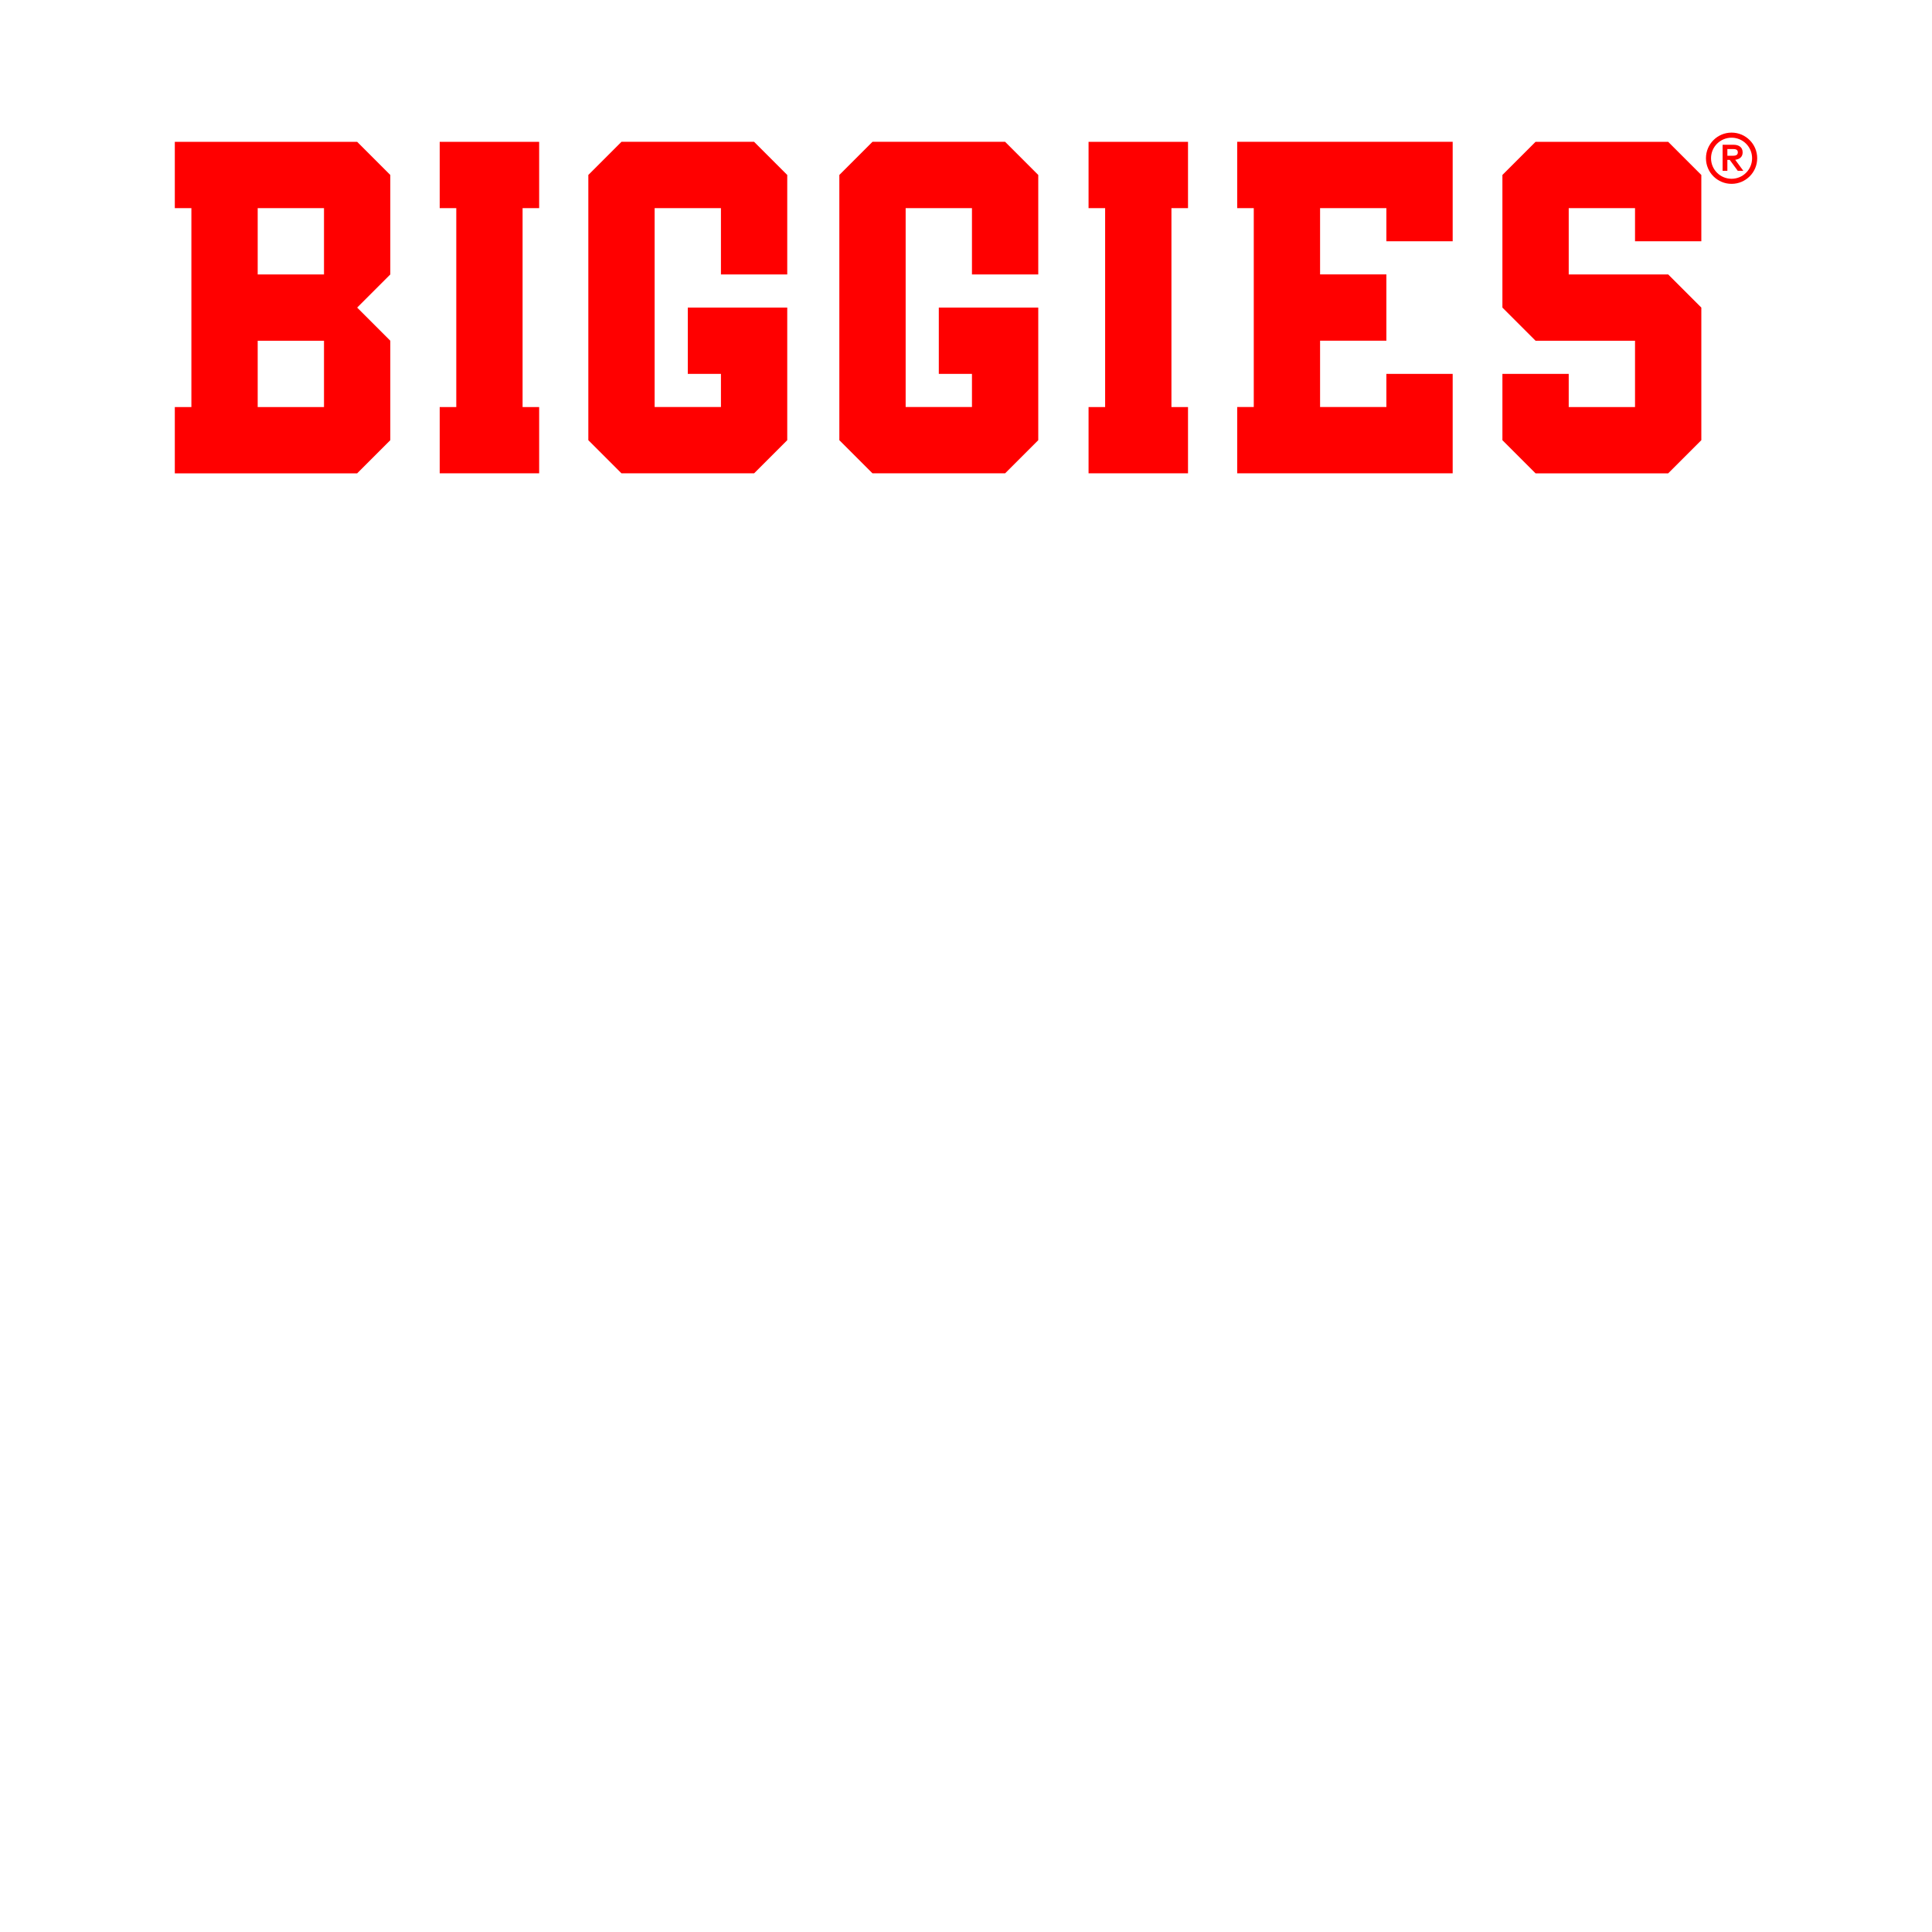 <?xml version="1.0" encoding="UTF-8"?> <svg xmlns="http://www.w3.org/2000/svg" xmlns:xlink="http://www.w3.org/1999/xlink" xmlns:xodm="http://www.corel.com/coreldraw/odm/2003" xml:space="preserve" width="112.99mm" height="112.99mm" version="1.1" style="shape-rendering:geometricPrecision; text-rendering:geometricPrecision; image-rendering:optimizeQuality; fill-rule:evenodd; clip-rule:evenodd" viewBox="0 0 3506.91 3506.91"> <defs> <style type="text/css"> .fil0 {fill:none} .fil1 {fill:red} </style> </defs> <g id="Слой_x0020_1">  <g id="_1453047476368"> <rect class="fil0" width="3506.91" height="3506.91"></rect> <path class="fil1" d="M3143.11 240.72c12.82,0 24.45,5.19 32.86,13.63 8.42,8.41 13.63,20.03 13.63,32.88 0.02,12.84 -5.2,24.47 -13.63,32.86 -8.41,8.42 -20.04,13.62 -32.86,13.62 -12.84,0.02 -24.49,-5.2 -32.91,-13.62 -8.4,-8.39 -13.6,-20.02 -13.6,-32.86 0,-12.86 5.2,-24.47 13.6,-32.88 8.42,-8.44 20.07,-13.63 32.91,-13.63zm-2194.53 137.06l30.08 0 0 -120.37 -180.53 0 0 120.37 30.09 0 0 361.06 -30.09 0 0 120.35 180.53 0 0 -120.35 -30.08 0 0 -361.06zm239.7 0l120.35 0 0 120.35 120.36 0 0 -180.55 -60.18 -60.18 -240.7 0 -60.18 60.18 0 481.43 60.18 60.18 240.7 0 60.18 -60.18 0 -240.71 -180.53 0 0 120.36 60.18 0 0 60.18 -60.18 0 -60.18 0 0 -361.06zm938.08 0l30.09 0 0 -120.37 -180.53 0 0 120.37 30.09 0 0 361.06 -30.09 0 0 120.35 180.53 0 0 -120.35 -30.09 0 0 -361.06zm721.14 120.35l0 -120.35 120.35 0 0 60.18 120.36 0 0 -120.37 -60.18 -60.18 -240.71 0 -60.18 60.18 0 240.73 60.18 60.18 180.53 0 0 120.36 -120.35 0 0 -60.18 -120.36 0 0 120.35 60.18 60.18 240.71 0 60.18 -60.18 0 -240.71 -60.18 -60.18 -180.53 0zm-601.79 -240.72l0 120.37 30.09 0 0 361.06 -30.09 0 0 120.35 391.15 0 0 -180.53 -120.35 0 0 60.18 -120.35 0 0 -120.36 120.35 0 0 -60.18 0 -60.18 -120.35 0 0 -120.35 120.35 0 0 60.18 120.35 0 0 -180.55 -391.15 0zm-1597.42 0l60.18 60.18 0 180.55 -60.18 60.18 60.18 60.18 0 180.53 -60.18 60.18 -330.98 0 0 -120.35 30.09 0 0 -361.06 -30.09 0 0 -120.37 330.98 0zm-60.18 361.08l-120.36 0 0 120.36 120.36 0 0 -120.36zm0 -240.71l-120.36 0 0 120.35 120.36 0 0 -120.35zm1055.81 0l120.35 0 0 120.35 120.36 0 0 -180.55 -60.18 -60.18 -240.71 0 -60.19 60.18 0 481.43 60.19 60.18 240.71 0 60.18 -60.18 0 -240.71 -180.53 0 0 120.36 60.18 0 0 60.18 -60.18 0 -60.18 0 0 -361.06zm1491.55 -67.71l0 -19.9 4.24 0 14.66 19.9 10.05 0 -14.7 -20.04c6.83,-0.76 13.49,-4.4 13.49,-13.46 0,-10.39 -8.51,-13.77 -16.05,-13.77l-20.32 0 0 47.26 8.63 0zm0 -39.5l10.85 0c6.22,0 8.12,2.37 8.12,6.01 0,3.45 -1.9,6.08 -8.1,6.08l-10.86 0 0 -12.09zm33.97 -9.73c-6.75,-6.71 -16.05,-10.9 -26.34,-10.9 -10.31,0 -19.63,4.19 -26.38,10.92 -6.73,6.74 -10.91,16.06 -10.91,26.36 0,10.29 4.17,19.62 10.91,26.36 6.76,6.76 16.08,10.93 26.38,10.93 10.28,0 19.59,-4.17 26.34,-10.93 6.77,-6.73 10.91,-16.06 10.91,-26.34 0,-10.31 -4.14,-19.63 -10.91,-26.39z"></path> </g> </g> </svg> 